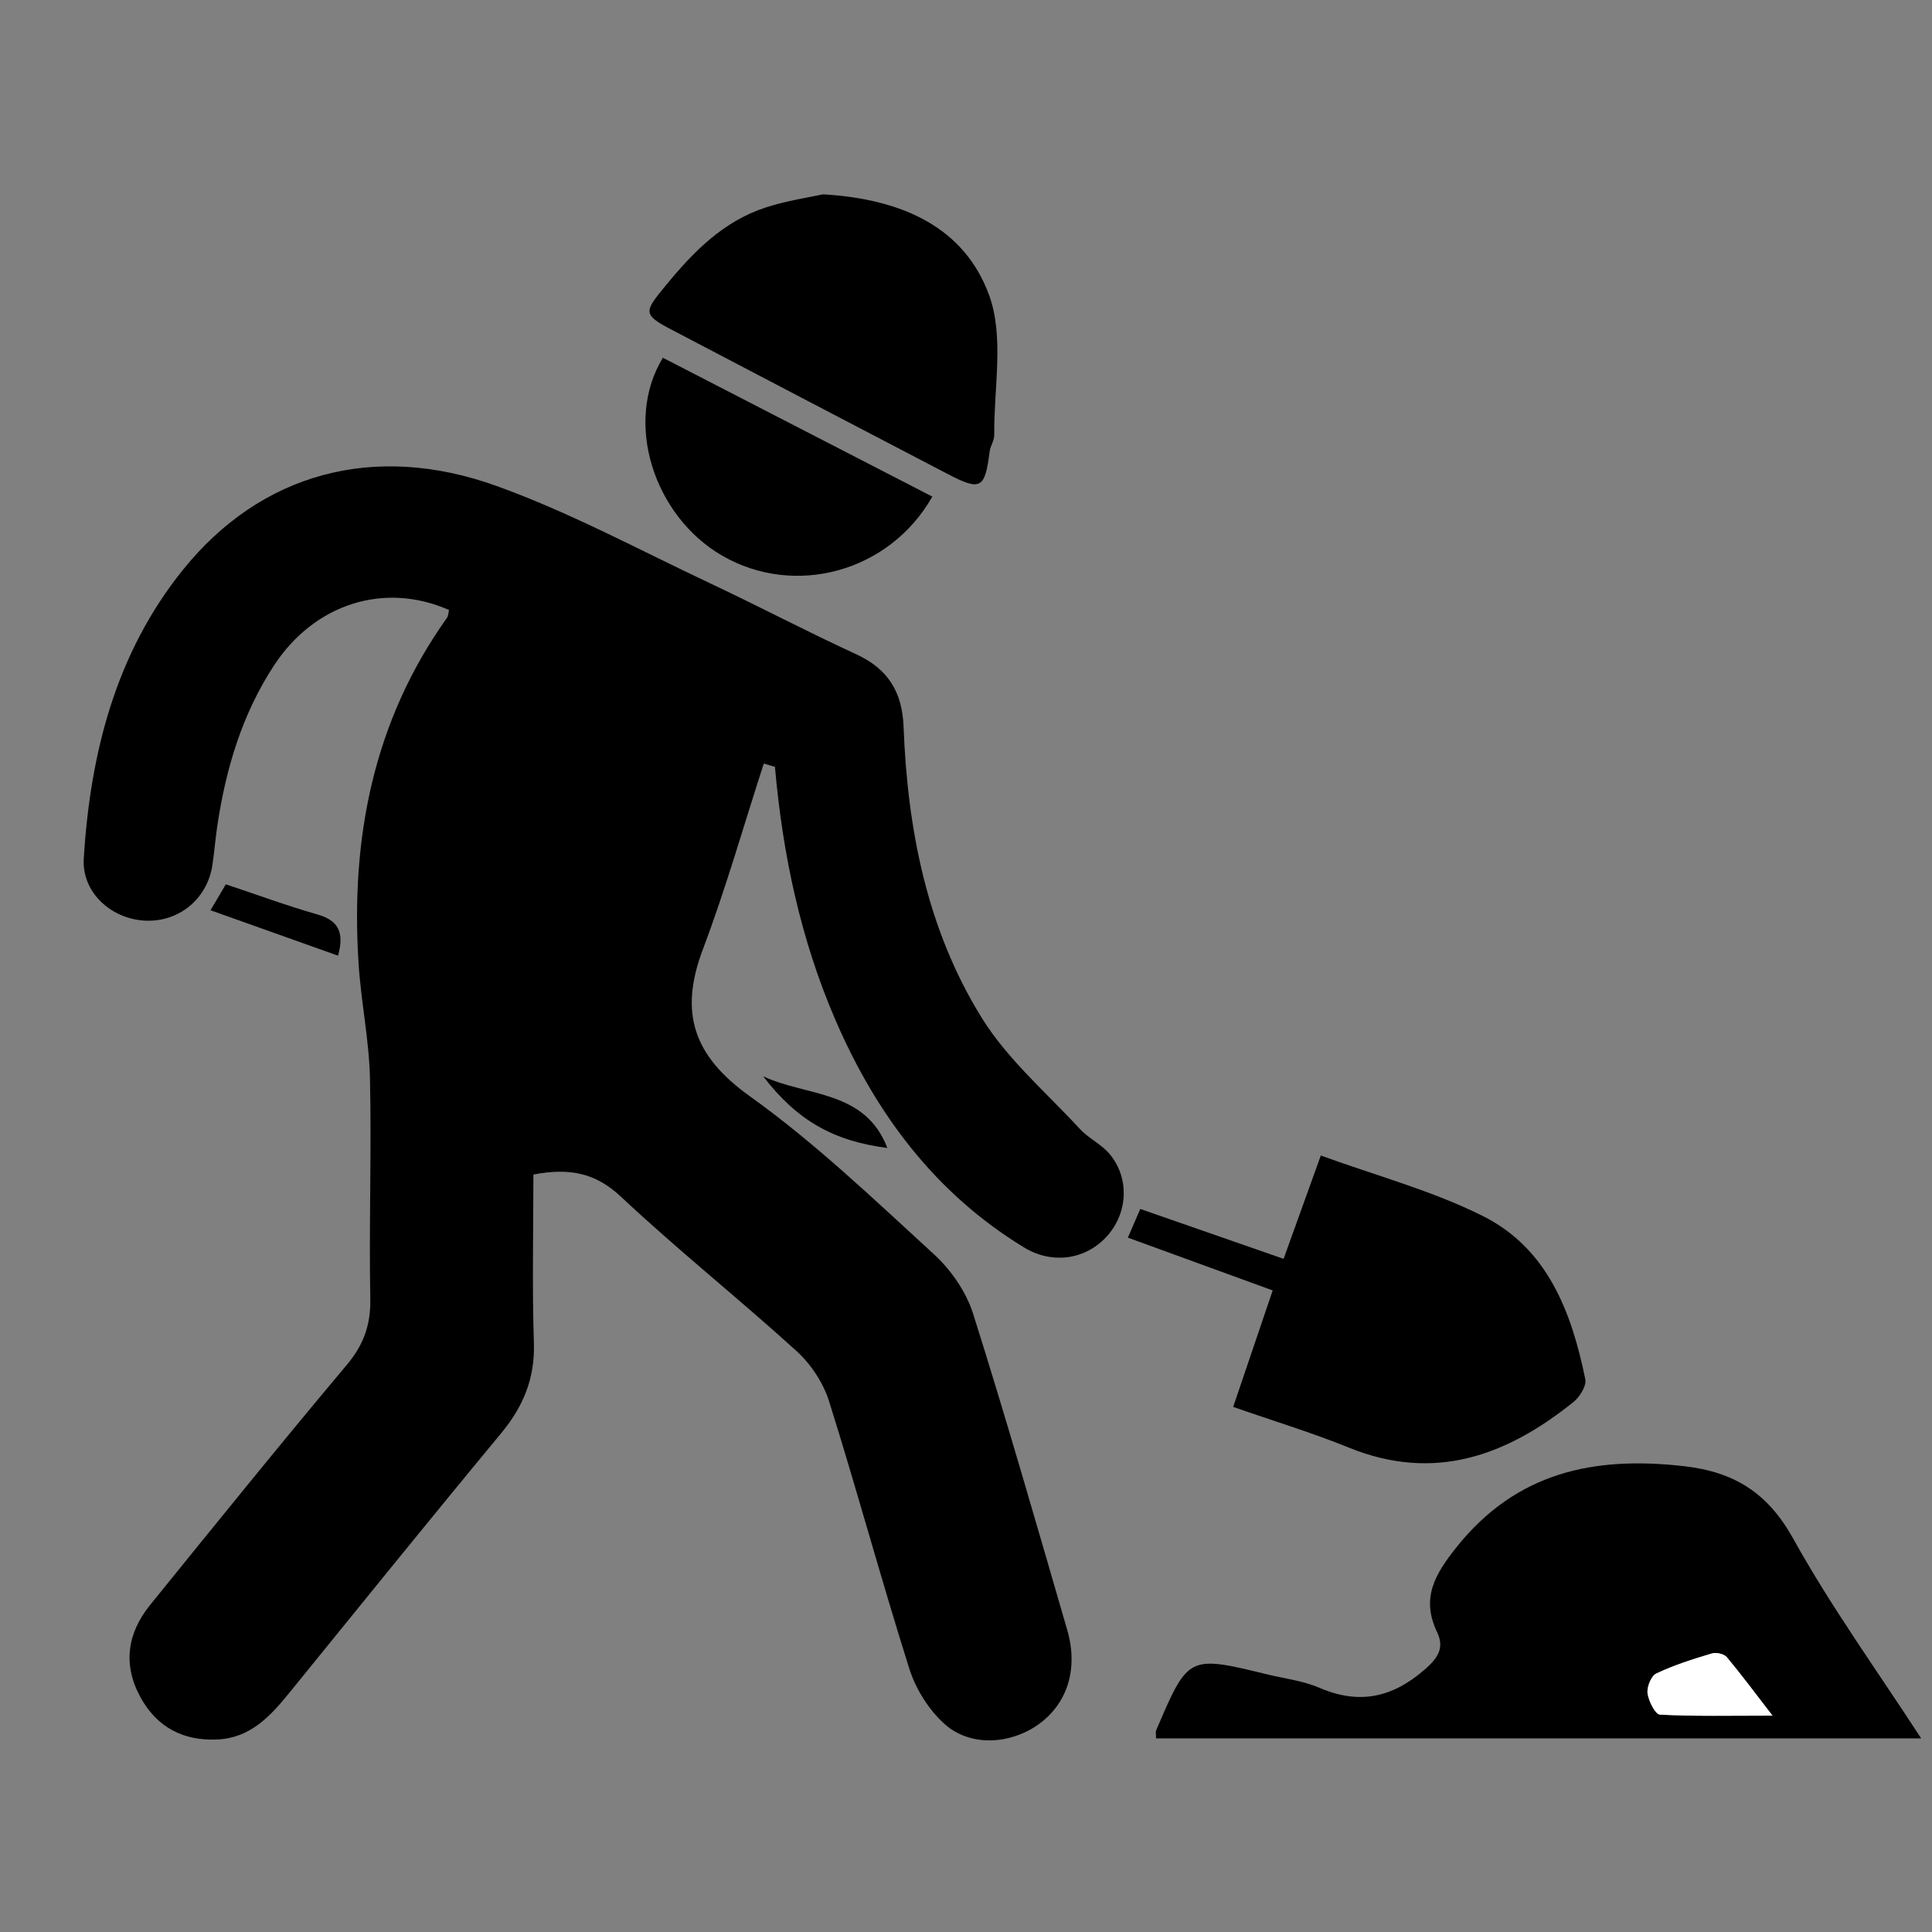 <svg xmlns="http://www.w3.org/2000/svg" xmlns:xlink="http://www.w3.org/1999/xlink" id="1055675638" x="0px" y="0px" width="100px" height="100px" viewBox="0 0 100 100" xml:space="preserve" class="svg u_1055675638" data-icon-custom="true" data-icon-name="mentain.svg"><rect x="0" y="0" width="100" height="100" fill="#808080" stroke="none"/> <path fill-rule="evenodd" clip-rule="evenodd" d="M39.533,39.522c-1.04,3.205-1.96,6.462-3.151,9.612 c-1.237,3.271-0.505,5.505,2.414,7.596c3.394,2.428,6.441,5.35,9.529,8.175c0.889,0.814,1.68,1.948,2.04,3.085 c1.717,5.428,3.286,10.906,4.874,16.374c0.597,2.063-0.018,3.879-1.56,4.941c-1.445,0.988-3.465,1.103-4.773-0.057 c-0.823-0.731-1.502-1.812-1.837-2.868c-1.454-4.594-2.71-9.249-4.156-13.849c-0.3-0.954-0.937-1.919-1.677-2.594 c-2.994-2.719-6.164-5.244-9.112-8.01c-1.345-1.26-2.719-1.474-4.516-1.134c0,2.914-0.068,5.824,0.026,8.732 c0.057,1.828-0.554,3.282-1.697,4.662c-3.699,4.465-7.341,8.975-10.998,13.477c-0.971,1.194-2.002,2.291-3.679,2.371 c-1.771,0.086-3.136-0.629-3.991-2.188c-0.922-1.685-0.683-3.313,0.497-4.77c3.374-4.165,6.742-8.336,10.189-12.438 c0.877-1.046,1.237-2.074,1.211-3.428c-0.071-3.8,0.069-7.604-0.017-11.403c-0.045-1.988-0.465-3.965-0.591-5.953 c-0.411-6.444,0.749-12.506,4.576-17.875c0.077-0.109,0.074-0.273,0.106-0.407c-3.331-1.471-6.95-0.333-9.047,2.855 c-1.665,2.532-2.505,5.366-2.948,8.334c-0.1,0.677-0.151,1.357-0.254,2.031c-0.271,1.751-1.748,2.95-3.496,2.859 c-1.746-0.092-3.265-1.463-3.16-3.208c0.334-5.445,1.651-10.632,5.142-14.961c4.016-4.978,9.866-6.616,16.216-4.332 c3.819,1.374,7.43,3.332,11.118,5.067c2.511,1.183,4.967,2.479,7.49,3.638c1.657,0.76,2.399,1.947,2.468,3.761 c0.203,5.325,1.217,10.509,4.051,15.074c1.328,2.139,3.336,3.861,5.073,5.741c0.454,0.494,1.128,0.797,1.551,1.312 c1.014,1.23,0.935,2.981-0.089,4.176c-1.091,1.271-2.862,1.56-4.364,0.64c-4.576-2.796-7.63-6.878-9.732-11.726 c-1.816-4.19-2.75-8.604-3.148-13.143C39.918,39.637,39.727,39.58,39.533,39.522z" id="1991489456"></path>  <path fill-rule="evenodd" clip-rule="evenodd" d="M59.837,89.979c0-0.233-0.028-0.34,0.006-0.417 c1.662-3.891,1.662-3.891,5.759-2.894c0.896,0.218,1.846,0.329,2.68,0.688c2.057,0.886,3.771,0.525,5.453-0.934 c0.711-0.614,1.031-1.137,0.651-1.937c-0.843-1.763-0.123-2.991,1.005-4.405c3.108-3.888,7.118-4.722,11.777-4.19 c2.622,0.3,4.342,1.392,5.659,3.768c1.951,3.514,4.321,6.796,6.612,10.32C86.143,89.979,73.022,89.979,59.837,89.979z M91.744,88.8 c-0.902-1.168-1.608-2.122-2.368-3.03c-0.143-0.166-0.545-0.257-0.769-0.188c-0.974,0.291-1.953,0.6-2.87,1.034 c-0.271,0.125-0.503,0.696-0.46,1.028c0.054,0.405,0.396,1.091,0.643,1.105C87.733,88.843,89.554,88.8,91.744,88.8z" id="1854102353"></path>  <path fill-rule="evenodd" clip-rule="evenodd" d="M58.378,64.06c0.236-0.548,0.408-0.945,0.643-1.485 c2.437,0.849,4.847,1.688,7.418,2.583c0.634-1.763,1.248-3.474,1.926-5.348c2.87,1.045,5.758,1.816,8.375,3.125 c3.359,1.674,4.604,4.976,5.315,8.452c0.072,0.343-0.285,0.911-0.605,1.174c-3.456,2.78-7.198,4.168-11.623,2.371 c-1.928-0.782-3.928-1.388-5.998-2.11c0.683-2.015,1.334-3.934,2.045-6.03C63.379,65.883,60.939,64.991,58.378,64.06z" id="1656625635"></path>  <path fill-rule="evenodd" clip-rule="evenodd" d="M42.595,10.059c4.182,0.24,7.344,1.758,8.607,5.234 c0.782,2.158,0.234,4.803,0.26,7.23c0.003,0.278-0.2,0.553-0.237,0.838c-0.243,1.93-0.46,2.065-2.154,1.183 c-4.788-2.492-9.569-4.996-14.351-7.501c-1.477-0.774-1.365-0.92-0.277-2.247c1.451-1.771,2.997-3.348,5.21-4.063 C40.753,10.377,41.913,10.21,42.595,10.059z" id="1160984599"></path>  <path fill-rule="evenodd" clip-rule="evenodd" d="M48.257,25.704c-2.225,3.919-7.13,5.225-10.875,3.058 c-3.542-2.047-5.108-6.91-3.071-10.244C38.919,20.894,43.549,23.279,48.257,25.704z" id="1906239449"></path>  <path fill-rule="evenodd" clip-rule="evenodd" d="M10.896,47.115c0.312-0.525,0.551-0.935,0.792-1.343 c1.617,0.537,3.156,1.108,4.73,1.557c1.057,0.3,1.426,0.877,1.08,2.137C15.341,48.697,13.196,47.935,10.896,47.115z" id="1612154106"></path>  <path fill-rule="evenodd" clip-rule="evenodd" d="M39.501,55.708c2.24,1.054,5.279,0.699,6.427,3.71 C43.167,59.066,41.267,58.013,39.501,55.708z" id="1026156318"></path>  <path fill-rule="evenodd" clip-rule="evenodd" fill="#FFFFFF" d="M91.744,88.8c-2.19,0-4.011,0.043-5.824-0.051 c-0.246-0.015-0.589-0.7-0.643-1.105c-0.043-0.332,0.188-0.903,0.46-1.028c0.917-0.435,1.896-0.743,2.87-1.034 c0.224-0.068,0.626,0.022,0.769,0.188C90.136,86.678,90.842,87.632,91.744,88.8z" id="1293191844"></path> </svg>
